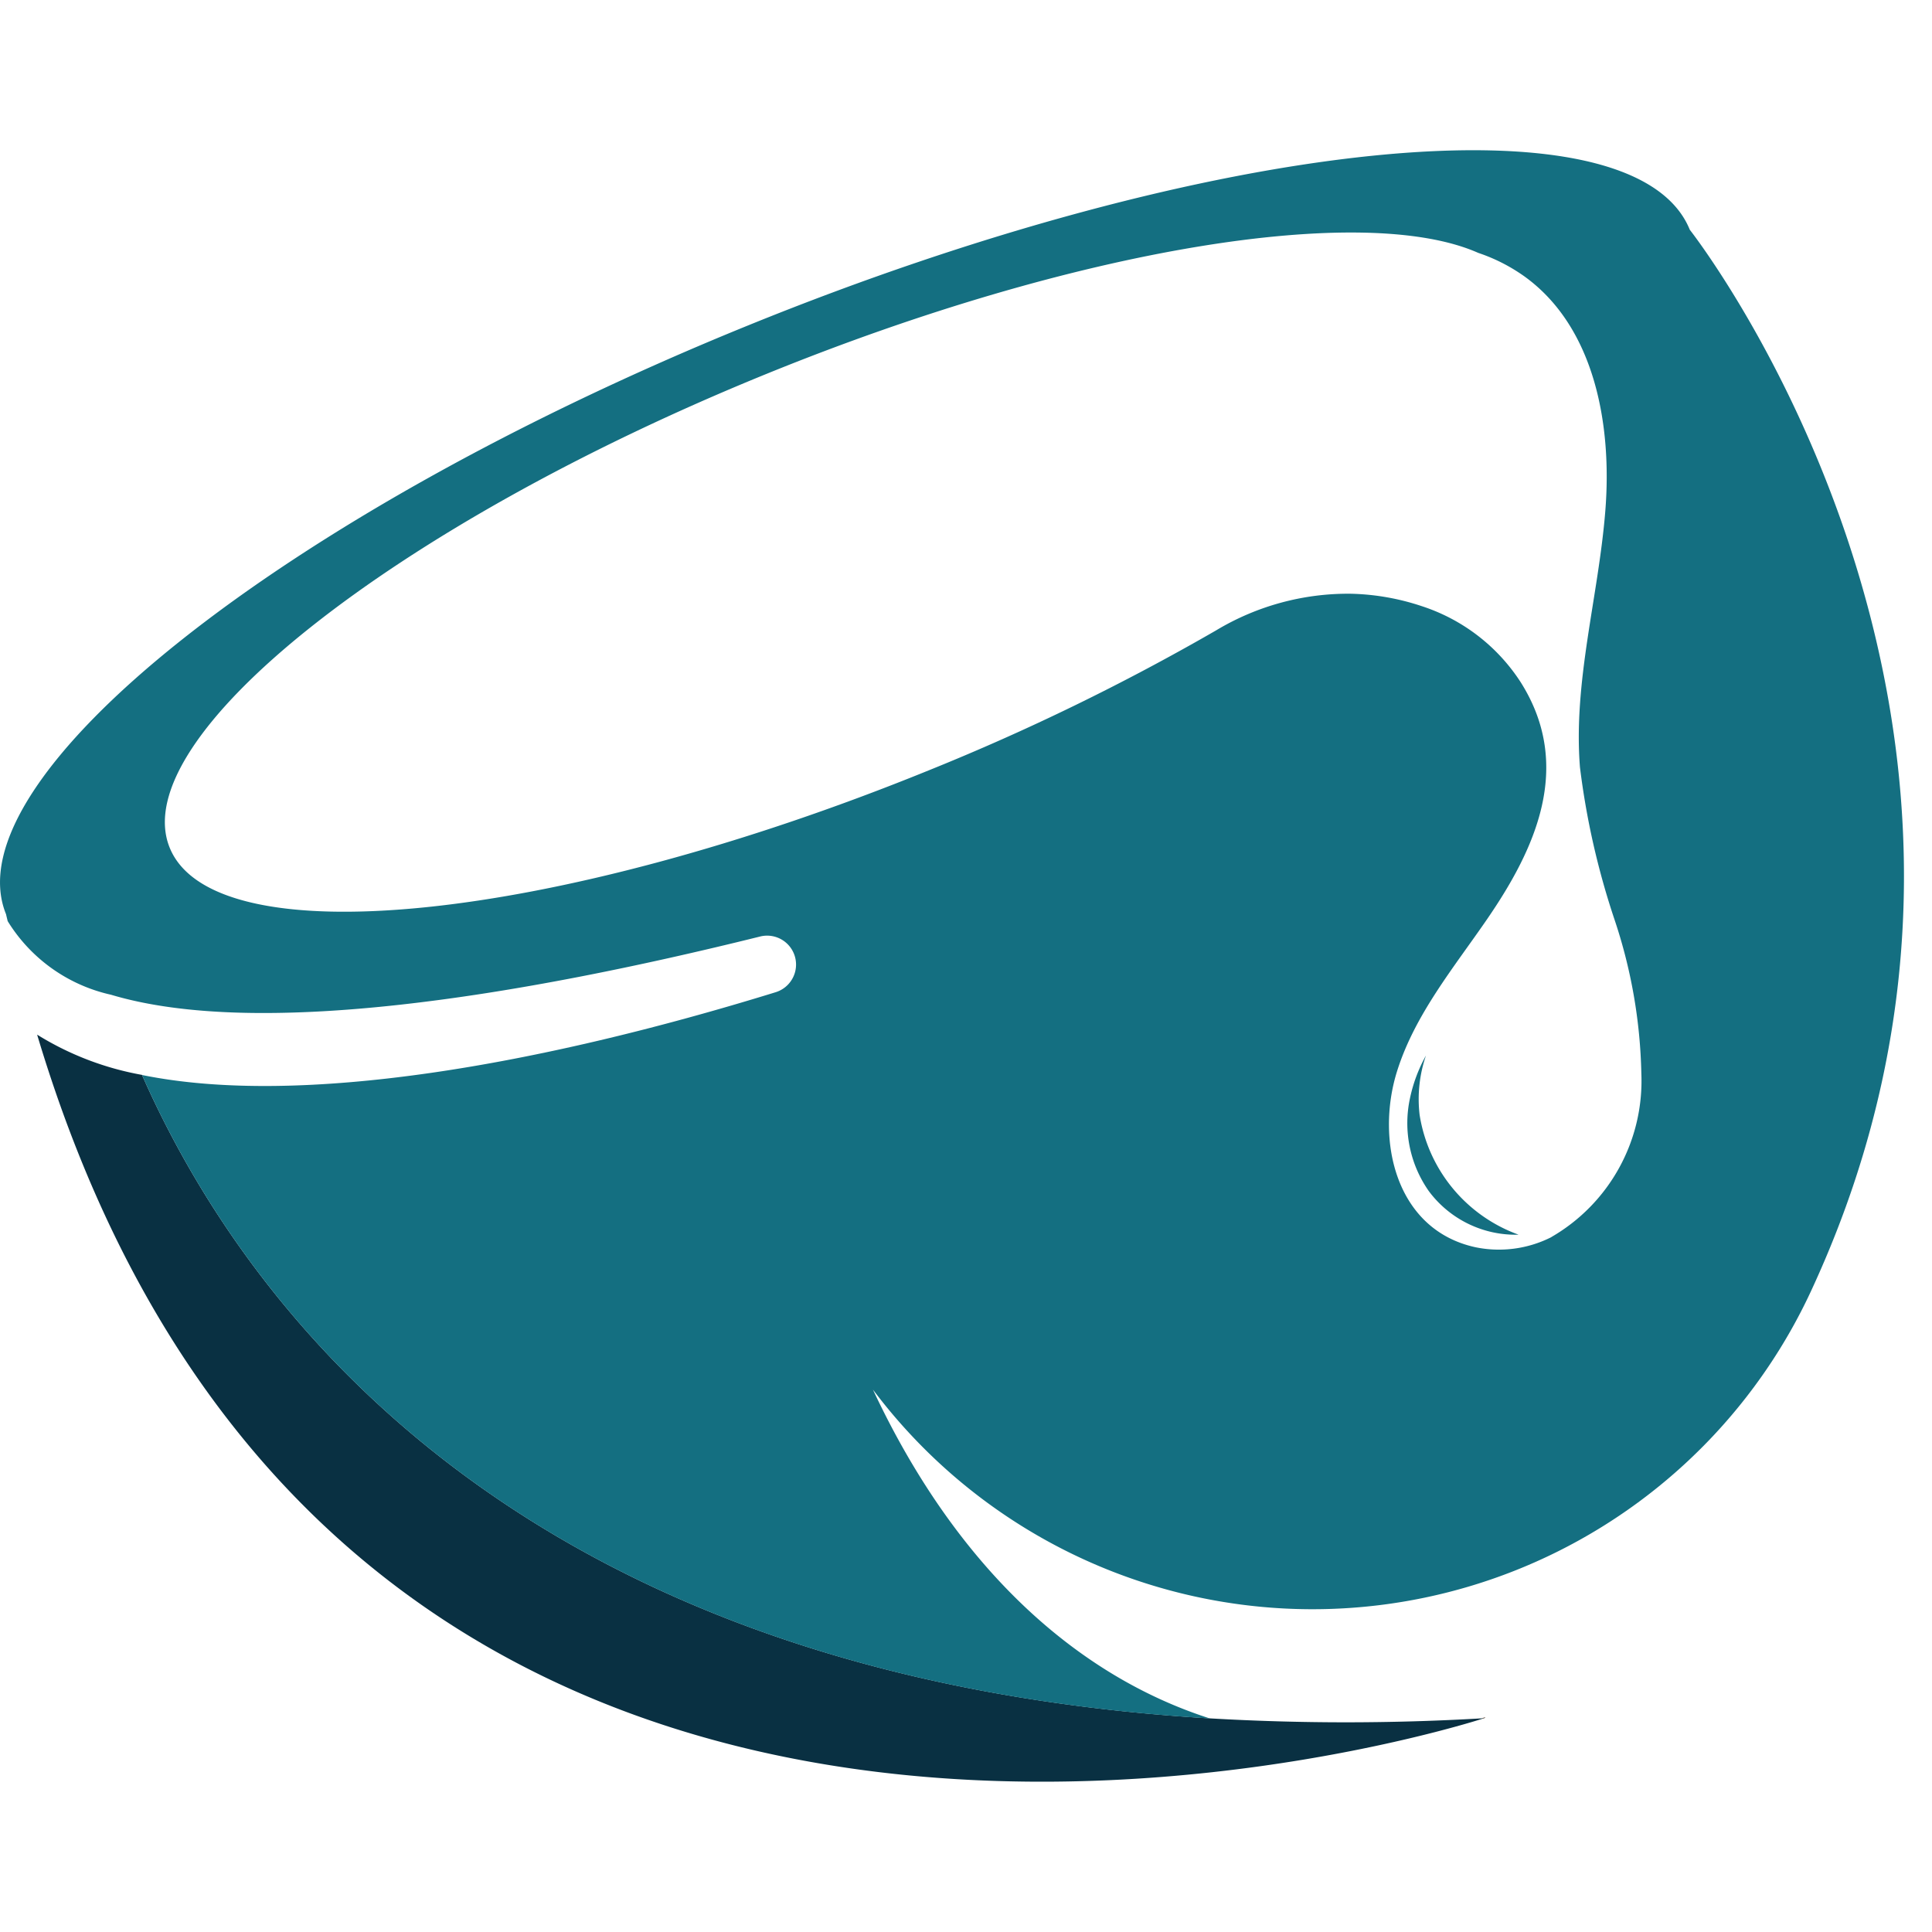 <svg xmlns="http://www.w3.org/2000/svg" xmlns:xlink="http://www.w3.org/1999/xlink" width="70" height="70" viewBox="0 0 70 70">
  <defs>
    <clipPath id="clip-Conditioner-Ingredient3">
      <rect width="70" height="70"/>
    </clipPath>
  </defs>
  <g id="Conditioner-Ingredient3" clip-path="url(#clip-Conditioner-Ingredient3)">
    <g id="Coconut_OIl" data-name="Coconut OIl" transform="translate(0 5.443)">
      <path id="Path_12341" data-name="Path 12341" d="M1142.788,798.216a4.874,4.874,0,0,1,.229-2.155,5.525,5.525,0,0,0-.575,1.529,4.28,4.28,0,0,0,.683,3.389,3.918,3.918,0,0,0,3.249,1.573A5.532,5.532,0,0,1,1142.788,798.216Z" transform="translate(-1091.352 -763.26)" fill="#146f81"/>
      <path id="Path_12342" data-name="Path 12342" d="M766.45,814.315a84.868,84.868,0,0,1-9.835,0C731.308,812.788,721.536,799.2,717.921,791a10.8,10.8,0,0,1-3.8-1.458c11.442,38.236,52.432,24.766,52.432,24.766Z" transform="translate(-712.776 -757.498)" fill="#093042"/>
      <path id="Path_12343" data-name="Path 12343" d="M1165.462,1002.876l.106-.005.04-.038C1165.56,1002.849,1165.511,1002.861,1165.462,1002.876Z" transform="translate(-1111.787 -946.059)" fill="#452c1b"/>
      <path id="Path_12344" data-name="Path 12344" d="M763.716,516.014c-2-4.931-17.286-3.376-34.132,3.472s-28.878,16.4-26.873,21.328c.018.085.04.166.059.25a5.9,5.9,0,0,0,3.743,2.667c5.345,1.6,14.75.068,23.518-2.109a1.048,1.048,0,0,1,.567,2.017c-8.573,2.647-17.226,4.169-22.96,3,3.616,8.2,13.388,21.786,38.695,23.315-4.752-1.52-9.148-5.37-12.213-11.916q.125.165.251.326a19.915,19.915,0,0,0,33.824-4.084C777.631,533.685,763.716,516.014,763.716,516.014Zm-5.016,36.5a4.211,4.211,0,0,1-2.744.367c-2.9-.627-3.623-3.874-2.852-6.359.641-2.063,2.063-3.772,3.285-5.553,1.7-2.482,3.135-5.5,1.2-8.562a6.753,6.753,0,0,0-3.578-2.753,8.712,8.712,0,0,0-2.589-.452,9.281,9.281,0,0,0-4.865,1.326,82.93,82.93,0,0,1-10.426,5.078c-13.568,5.516-25.876,6.768-27.49,2.8s8.076-11.662,21.644-17.178c11.248-4.573,21.624-6.211,25.765-4.376a6.374,6.374,0,0,1,1.706.875c2.519,1.84,3.148,5.358,2.9,8.468s-1.168,6.185-.919,9.295a28.13,28.13,0,0,0,1.254,5.524,18.711,18.711,0,0,1,.97,5.569A6.534,6.534,0,0,1,758.7,552.511Z" transform="translate(-702.492 -513.133)" fill="#146f81"/>
    </g>
  </g>
</svg>
